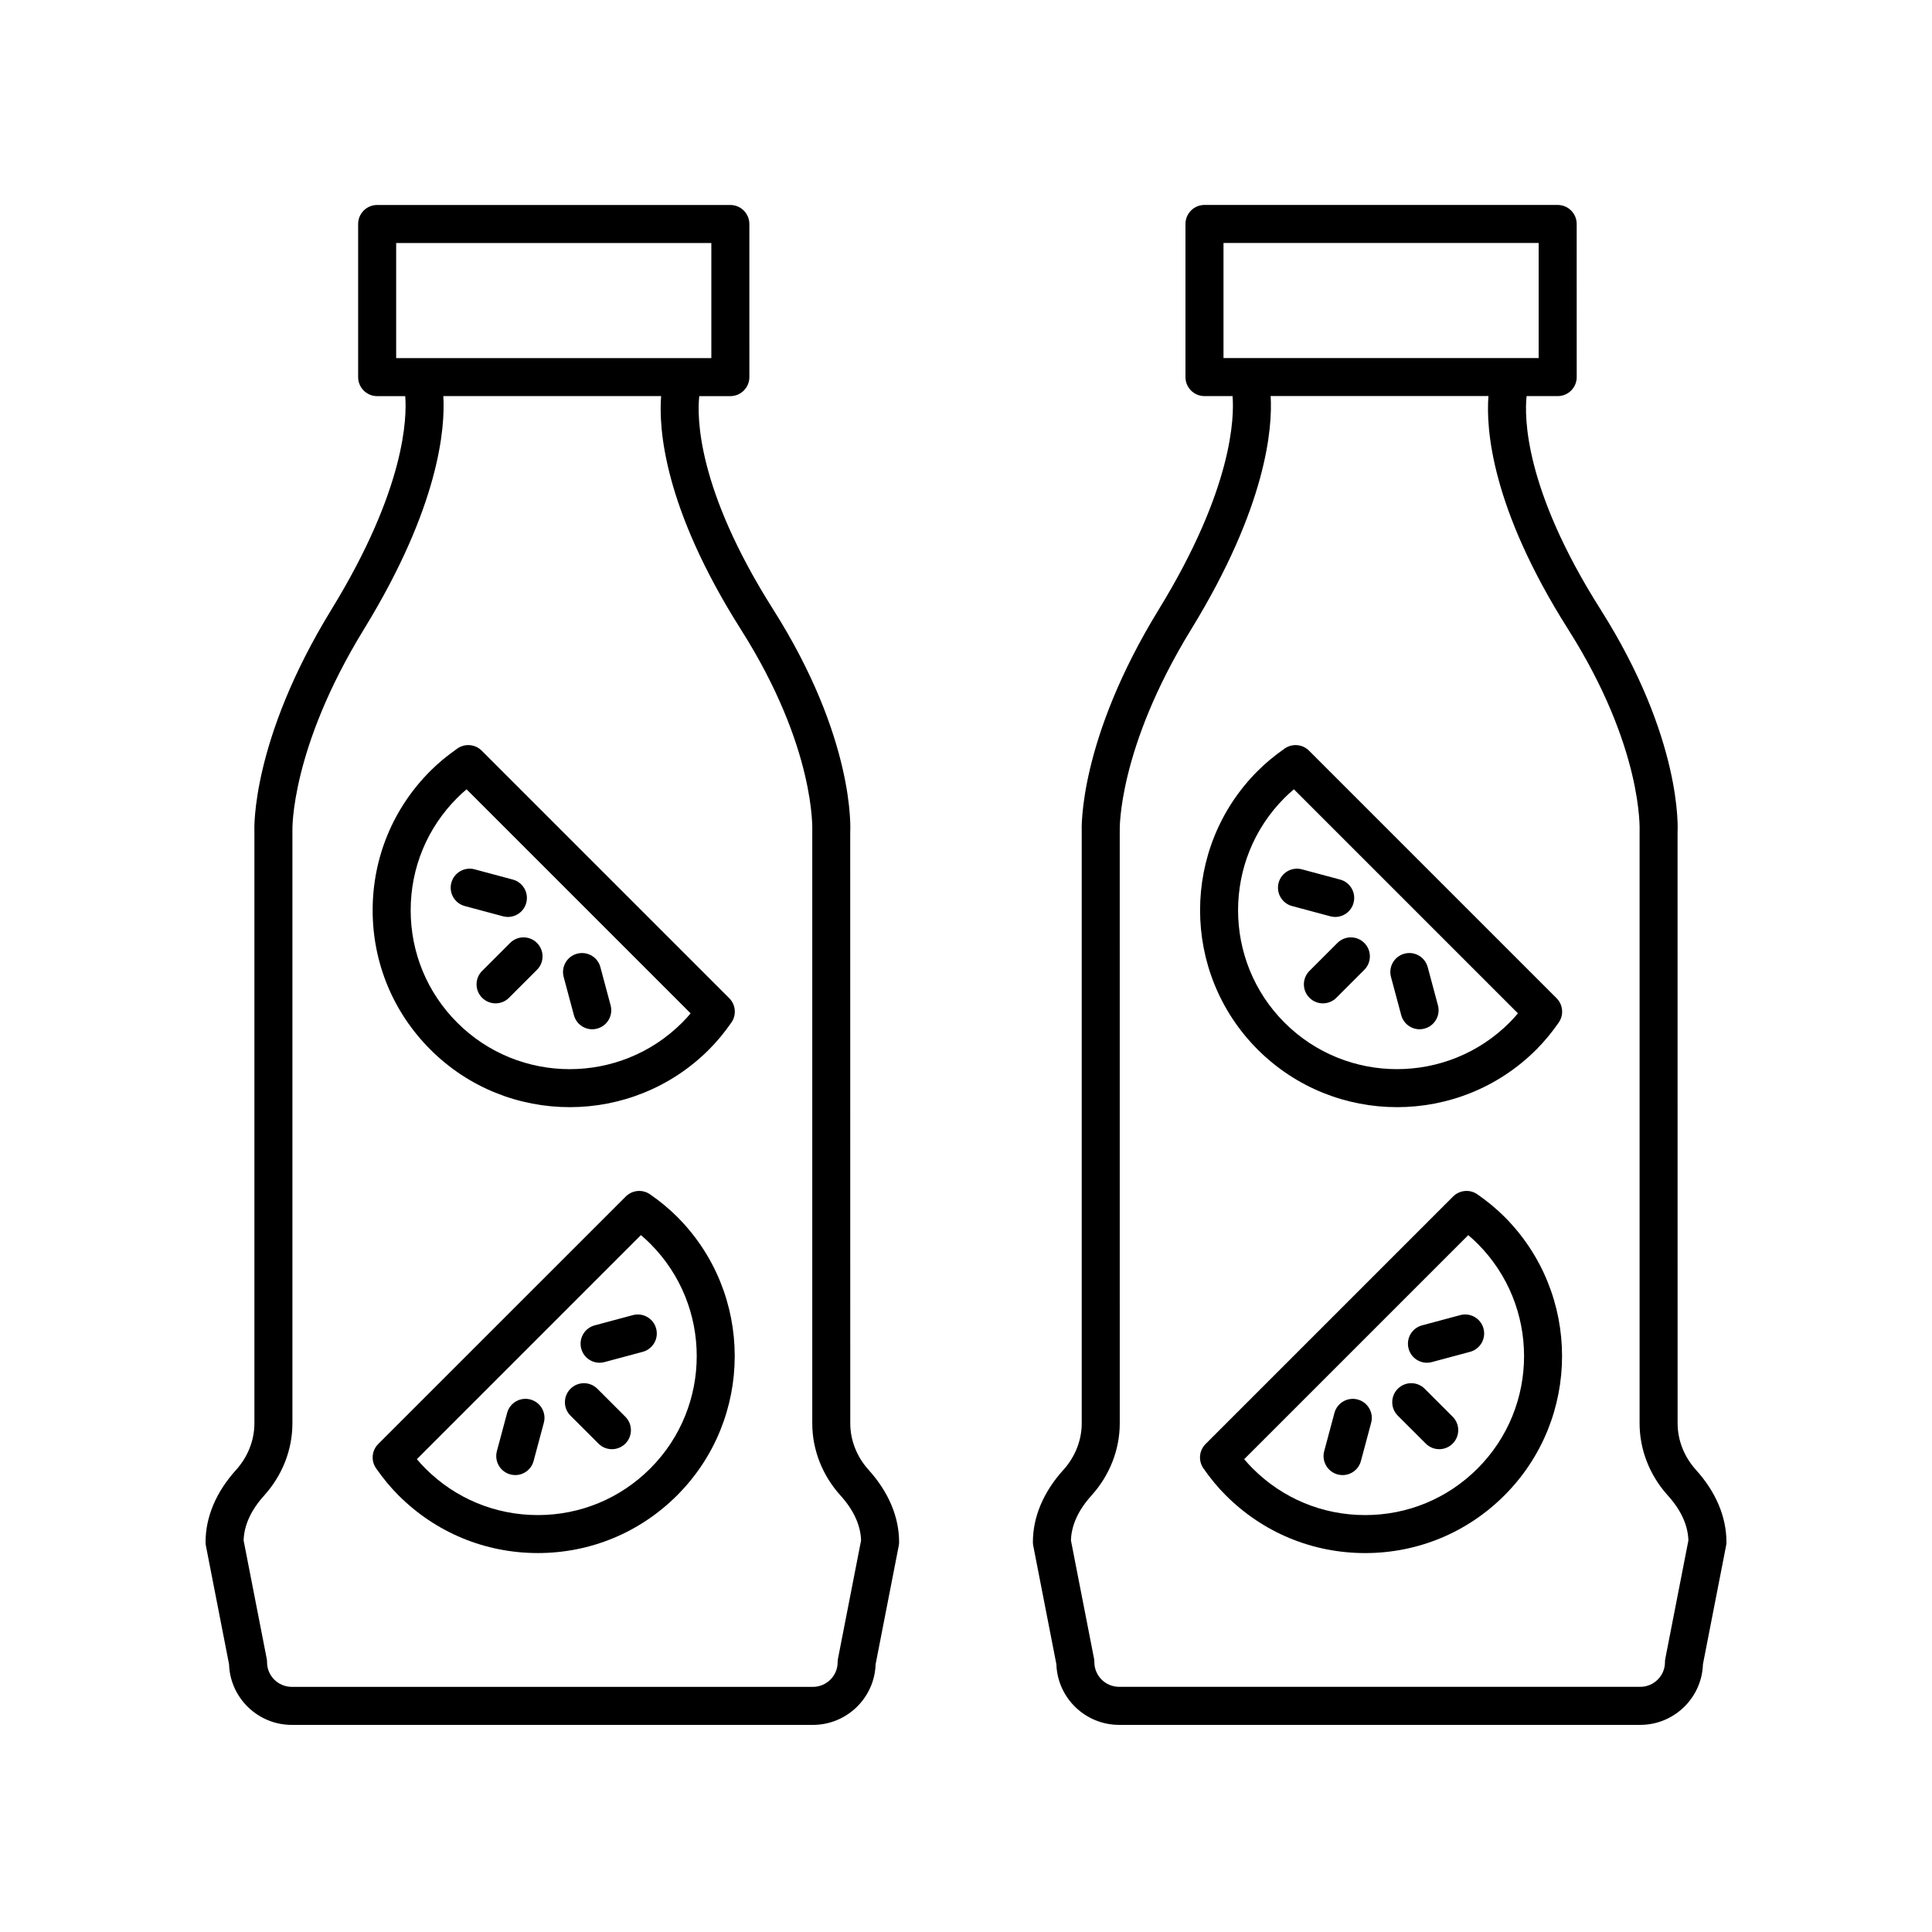 <?xml version="1.0" encoding="UTF-8"?>
<!-- Uploaded to: ICON Repo, www.iconrepo.com, Generator: ICON Repo Mixer Tools -->
<svg fill="#000000" width="800px" height="800px" version="1.1" viewBox="144 144 512 512" xmlns="http://www.w3.org/2000/svg">
 <g>
  <path d="m204.7 585.04c0.281 8.914 7.633 16.074 16.629 16.074h138.09c9 0 16.348-7.16 16.629-16.074l6.129-31.398c0.062-0.316 0.094-0.641 0.094-0.965 0-6.672-2.789-13.281-8.062-19.121-3.148-3.484-4.879-7.875-4.879-12.363l-0.012-156.47c0.062-1 1.324-24.898-20.441-59.258-20.27-31.988-20.145-51.102-19.566-56.488h8.242c2.785 0 5.039-2.254 5.039-5.039l-0.004-40.574c0-2.781-2.254-5.039-5.039-5.039h-93.598c-2.785 0-5.039 2.254-5.039 5.039v40.578c0 2.781 2.254 5.039 5.039 5.039h7.438c0.457 5.508 0.141 24.453-19.555 56.551-21.293 34.707-20.453 58.129-20.414 58.871v156.8c0 4.488-1.73 8.879-4.879 12.363-5.273 5.836-8.062 12.449-8.062 19.121 0 0.324 0.031 0.648 0.094 0.965zm44.289-376.64h83.523v30.5h-83.523zm-34.973 331.91c4.82-5.34 7.477-12.129 7.477-19.121v-157.01c-0.012-0.211-0.574-21.598 18.934-53.391 20.059-32.695 21.559-53.453 21.059-61.82h57.715c-0.652 8.512 0.625 29.465 21.168 61.883 19.848 31.324 18.906 53.027 18.887 53.543v156.8c0 6.988 2.656 13.777 7.477 19.121 3.5 3.867 5.332 7.875 5.461 11.914l-6.117 31.316c-0.062 0.316-0.094 0.641-0.094 0.965 0 3.598-2.941 6.527-6.562 6.527l-138.09-0.004c-3.621 0-6.562-2.926-6.562-6.527 0-0.324-0.031-0.648-0.094-0.965l-6.117-31.316c0.129-4.039 1.965-8.047 5.461-11.914z"/>
  <path d="m302.31 512.04c-1.969-1.969-5.156-1.969-7.125 0s-1.969 5.16 0 7.125l7.414 7.41c0.984 0.984 2.273 1.477 3.562 1.477 1.289 0 2.578-0.492 3.562-1.477 1.969-1.969 1.969-5.16 0-7.125z"/>
  <path d="m311.72 492.52-10.125 2.715c-2.688 0.723-4.281 3.484-3.562 6.168 0.602 2.25 2.637 3.738 4.859 3.738 0.434 0 0.871-0.055 1.309-0.176l10.125-2.715c2.688-0.723 4.281-3.484 3.562-6.168-0.715-2.688-3.484-4.285-6.168-3.562z"/>
  <path d="m284.56 514.88c-2.68-0.723-5.453 0.875-6.168 3.562l-2.711 10.125c-0.719 2.688 0.875 5.453 3.562 6.168 0.438 0.117 0.875 0.176 1.309 0.176 2.223 0 4.262-1.484 4.859-3.738l2.711-10.125c0.719-2.688-0.875-5.449-3.562-6.168z"/>
  <path d="m316.27 460.51c-2.004-1.391-4.707-1.145-6.434 0.574l-65.602 65.594c-1.727 1.723-1.969 4.441-0.57 6.441 1.895 2.715 3.836 5.059 5.945 7.164 9.859 9.863 22.973 15.293 36.918 15.293 13.941 0 27.055-5.434 36.914-15.293 20.359-20.355 20.359-53.477 0-73.836-2.117-2.113-4.465-4.059-7.172-5.938zm0.051 72.656c-7.957 7.957-18.539 12.344-29.789 12.344-11.258 0-21.84-4.383-29.797-12.344-0.773-0.773-1.523-1.594-2.258-2.473l59.371-59.375c0.871 0.734 1.691 1.484 2.469 2.262 16.43 16.426 16.43 43.156 0.004 59.586z"/>
  <path d="m279.18 393.89-7.41 7.41c-1.969 1.969-1.969 5.16 0 7.125 0.984 0.984 2.273 1.477 3.562 1.477 1.289 0 2.578-0.492 3.562-1.477l7.41-7.41c1.969-1.969 1.969-5.16 0-7.125-1.969-1.969-5.156-1.969-7.125 0z"/>
  <path d="m296.09 413.03c0.602 2.25 2.637 3.738 4.859 3.738 0.434 0 0.871-0.055 1.309-0.176 2.688-0.719 4.281-3.481 3.562-6.168l-2.711-10.125c-0.715-2.688-3.477-4.277-6.168-3.562-2.688 0.719-4.281 3.481-3.562 6.168z"/>
  <path d="m267.17 384.11 10.125 2.715c0.438 0.117 0.875 0.176 1.309 0.176 2.223 0 4.262-1.484 4.859-3.738 0.719-2.688-0.875-5.449-3.562-6.168l-10.125-2.715c-2.672-0.723-5.453 0.875-6.168 3.562-0.719 2.688 0.875 5.449 3.562 6.168z"/>
  <path d="m294.97 437.41c13.367 0 26.742-5.09 36.918-15.266 2.117-2.117 4.059-4.461 5.945-7.172 1.391-2.004 1.145-4.715-0.574-6.438l-65.602-65.598c-1.73-1.73-4.449-1.965-6.441-0.574-2.711 1.891-5.059 3.836-7.164 5.945-9.863 9.859-15.297 22.973-15.297 36.918 0 13.945 5.434 27.055 15.297 36.918 10.18 10.18 23.543 15.266 36.918 15.266zm-29.789-81.98c0.773-0.773 1.59-1.523 2.461-2.254l59.379 59.375c-0.734 0.875-1.48 1.695-2.258 2.469-16.434 16.43-43.164 16.422-59.586 0-7.961-7.957-12.344-18.543-12.344-29.793 0-11.254 4.383-21.832 12.348-29.797z"/>
  <path d="m425.79 533.55c-5.273 5.836-8.062 12.449-8.062 19.121 0 0.324 0.031 0.648 0.094 0.965l6.129 31.398c0.281 8.914 7.633 16.074 16.629 16.074h138.09c9 0 16.348-7.16 16.629-16.074l6.129-31.398c0.066-0.32 0.098-0.641 0.098-0.965 0-6.672-2.789-13.281-8.062-19.121-3.148-3.484-4.879-7.875-4.879-12.363l-0.012-156.47c0.062-1 1.324-24.898-20.441-59.258-20.266-31.988-20.145-51.102-19.566-56.488h8.242c2.785 0 5.039-2.254 5.039-5.039l-0.008-40.578c0-2.781-2.254-5.039-5.039-5.039h-93.598c-2.785 0-5.039 2.254-5.039 5.039v40.578c0 2.781 2.254 5.039 5.039 5.039h7.438c0.457 5.508 0.141 24.453-19.555 56.551-21.297 34.707-20.453 58.129-20.414 58.871v156.8c0 4.488-1.73 8.879-4.879 12.363zm42.449-325.16h83.523v30.5h-83.523zm-34.969 331.91c4.82-5.34 7.477-12.129 7.477-19.121l-0.004-157.01c-0.012-0.215-0.582-21.598 18.934-53.391 20.059-32.695 21.559-53.453 21.059-61.82h57.715c-0.652 8.512 0.625 29.465 21.168 61.883 19.848 31.324 18.906 53.027 18.887 53.543v156.8c0 6.988 2.656 13.777 7.477 19.121 3.5 3.867 5.332 7.875 5.461 11.914l-6.117 31.316c-0.062 0.316-0.094 0.641-0.094 0.965 0 3.598-2.941 6.527-6.562 6.527l-138.09-0.004c-3.621 0-6.562-2.926-6.562-6.527 0-0.324-0.031-0.648-0.094-0.965l-6.117-31.316c0.129-4.039 1.965-8.047 5.465-11.914z"/>
  <path d="m521.85 526.57c0.984 0.984 2.273 1.477 3.562 1.477 1.289 0 2.578-0.492 3.562-1.477 1.969-1.969 1.969-5.16 0-7.125l-7.414-7.41c-1.969-1.969-5.156-1.969-7.125 0s-1.969 5.16 0 7.125z"/>
  <path d="m522.15 505.14c0.434 0 0.871-0.055 1.309-0.176l10.125-2.715c2.688-0.723 4.281-3.484 3.562-6.168-0.715-2.688-3.473-4.285-6.168-3.562l-10.125 2.715c-2.688 0.723-4.281 3.484-3.562 6.168 0.598 2.254 2.637 3.738 4.859 3.738z"/>
  <path d="m498.49 534.74c0.438 0.117 0.875 0.176 1.309 0.176 2.223 0 4.262-1.484 4.859-3.738l2.711-10.125c0.719-2.688-0.875-5.453-3.562-6.168-2.68-0.723-5.453 0.875-6.168 3.562l-2.711 10.125c-0.719 2.684 0.875 5.449 3.562 6.168z"/>
  <path d="m468.86 540.29c9.859 9.863 22.973 15.293 36.918 15.293 13.941 0 27.055-5.434 36.914-15.293 20.359-20.355 20.359-53.477 0-73.836-2.121-2.121-4.469-4.066-7.172-5.945-1.996-1.391-4.707-1.145-6.434 0.574l-65.598 65.598c-1.723 1.723-1.969 4.434-0.574 6.438 1.871 2.699 3.82 5.047 5.945 7.172zm64.242-68.969c0.871 0.734 1.691 1.484 2.469 2.262 16.43 16.43 16.43 43.16 0 59.586-7.957 7.957-18.539 12.344-29.789 12.344-11.258 0-21.84-4.383-29.797-12.344-0.777-0.781-1.531-1.598-2.262-2.469z"/>
  <path d="m498.43 393.89-7.41 7.41c-1.969 1.969-1.969 5.16 0 7.125 0.984 0.984 2.273 1.477 3.562 1.477 1.289 0 2.578-0.492 3.562-1.477l7.41-7.41c1.969-1.969 1.969-5.16 0-7.125-1.969-1.969-5.156-1.969-7.125 0z"/>
  <path d="m515.34 413.03c0.605 2.25 2.637 3.734 4.859 3.734 0.434 0 0.871-0.055 1.309-0.176 2.691-0.723 4.285-3.484 3.562-6.172l-2.715-10.125c-0.723-2.688-3.477-4.273-6.168-3.559-2.691 0.723-4.285 3.484-3.562 6.172z"/>
  <path d="m486.41 384.11 10.129 2.715c0.438 0.117 0.875 0.176 1.309 0.176 2.223 0 4.262-1.484 4.859-3.738 0.719-2.688-0.875-5.453-3.562-6.168l-10.129-2.715c-2.672-0.723-5.453 0.875-6.168 3.562-0.719 2.688 0.875 5.449 3.562 6.168z"/>
  <path d="m514.22 437.41c13.367 0 26.746-5.09 36.926-15.27 2.125-2.129 4.062-4.473 5.938-7.164 1.391-2.004 1.145-4.715-0.574-6.438l-65.602-65.602c-1.73-1.73-4.441-1.965-6.441-0.574-2.707 1.883-5.055 3.832-7.168 5.945-20.355 20.355-20.355 53.477 0 73.836 10.18 10.176 23.547 15.266 36.922 15.266zm-29.797-81.977c0.777-0.773 1.598-1.527 2.469-2.262l59.379 59.379c-0.734 0.871-1.48 1.691-2.258 2.469-16.434 16.422-43.16 16.422-59.59 0-16.43-16.426-16.43-43.156 0-59.586z"/>
 </g>
</svg>